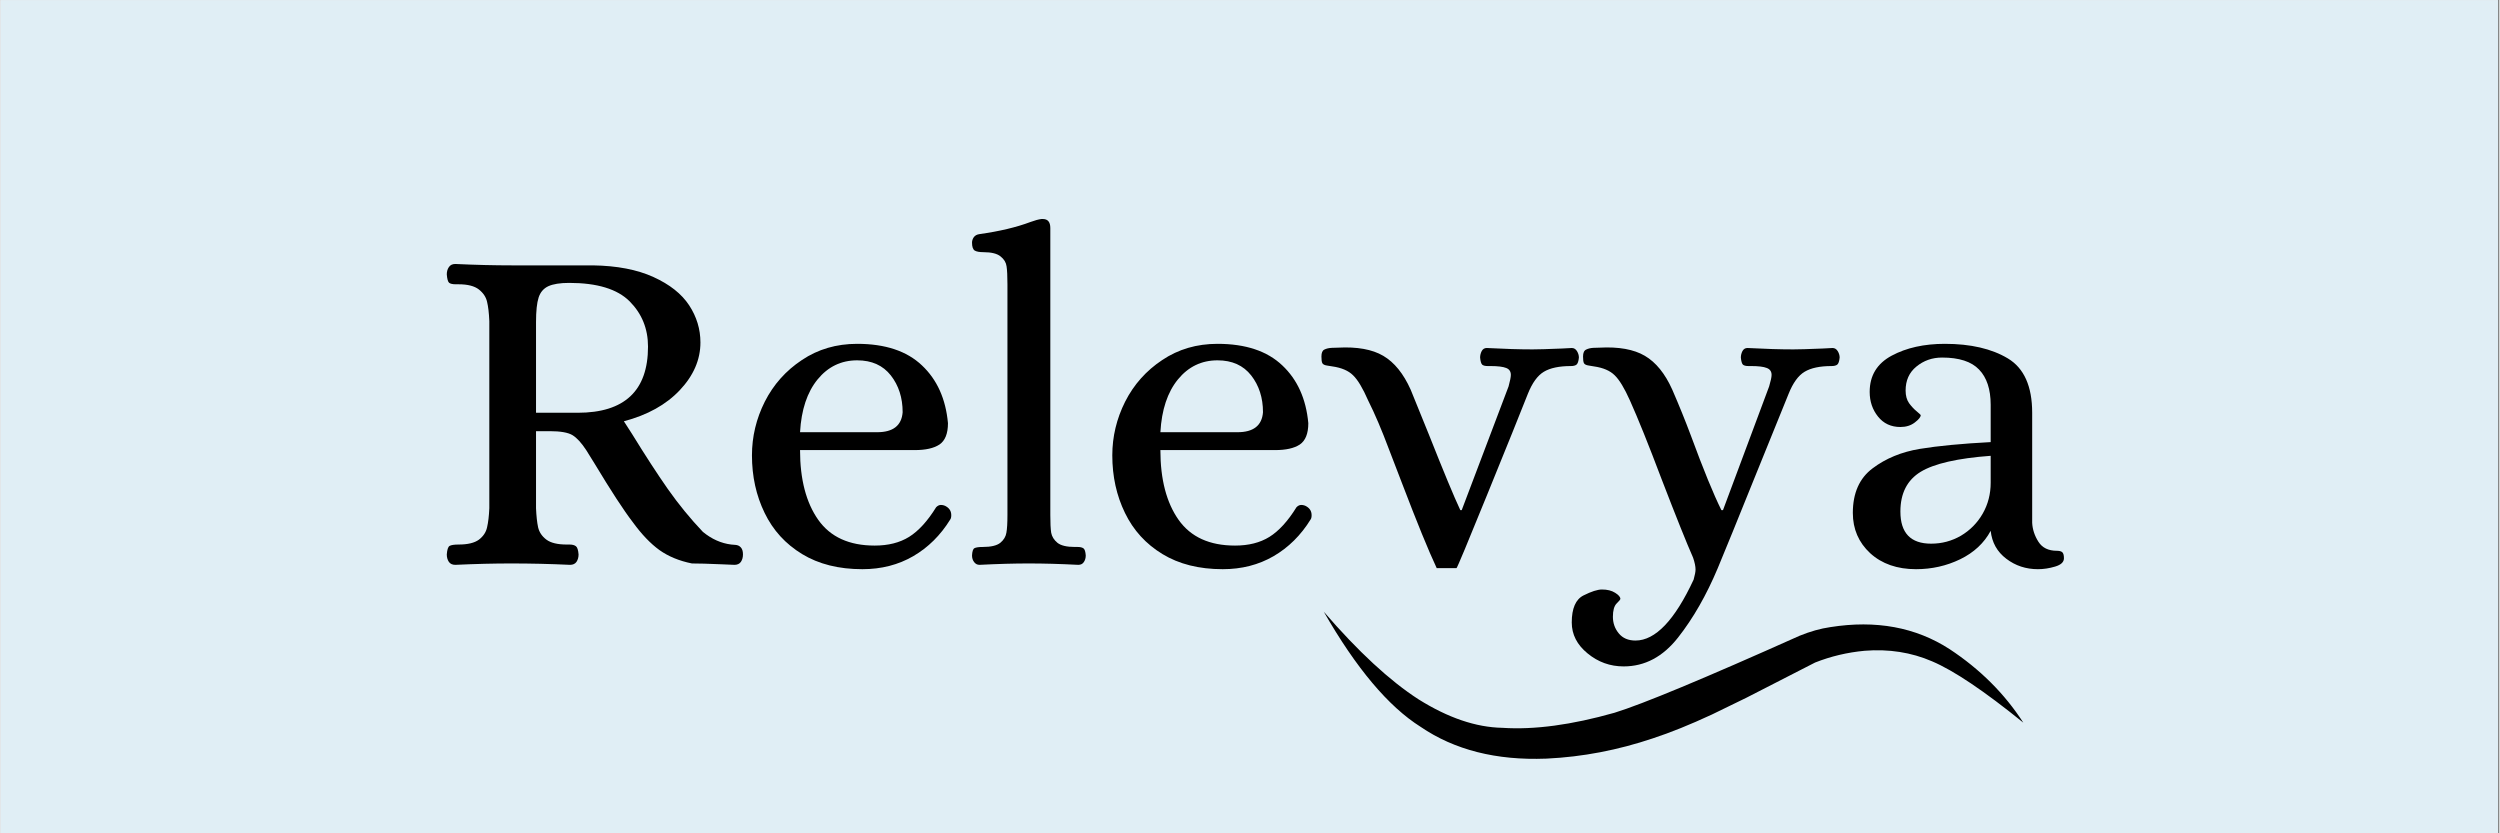 <svg version="1.0" preserveAspectRatio="xMidYMid meet" height="100" viewBox="0 0 224.88 75" zoomAndPan="magnify" width="300" xmlns:xlink="http://www.w3.org/1999/xlink" xmlns="http://www.w3.org/2000/svg"><rect x="0" y="0" width="224.88" height="75" fill="#808080" stroke="none"/><defs><g></g><clipPath id="ef12184965"><path clip-rule="nonzero" d="M 0 0.02 L 224.762 0.02 L 224.762 74.98 L 0 74.98 Z M 0 0.02"></path></clipPath><clipPath id="1ddbf42a32"><rect height="49" y="0" width="151" x="0"></rect></clipPath><clipPath id="c664b3a529"><path clip-rule="nonzero" d="M 119.078 55.035 L 182.043 55.035 L 182.043 68.527 L 119.078 68.527 Z M 119.078 55.035"></path></clipPath></defs><g clip-path="url(#ef12184965)"><path fill-rule="nonzero" fill-opacity="1" d="M 0 0.02 L 224.879 0.02 L 224.879 74.98 L 0 74.98 Z M 0 0.02" fill="#ffffff"></path><path fill-rule="nonzero" fill-opacity="1" d="M 0 0.02 L 224.879 0.02 L 224.879 74.98 L 0 74.98 Z M 0 0.02" fill="#e0eef5"></path></g><g transform="matrix(1, 0, 0, 1, 37, 13)"><g clip-path="url(#1ddbf42a32)"><g fill-opacity="1" fill="#000000"><g transform="translate(1.323, 37.711)"><g><path d="M 2.594 0.125 C 2.332 0.125 2.141 0.035 2.016 -0.141 C 1.891 -0.328 1.828 -0.551 1.828 -0.812 C 1.859 -1.238 1.941 -1.492 2.078 -1.578 C 2.223 -1.66 2.492 -1.703 2.891 -1.703 C 3.711 -1.703 4.32 -1.848 4.719 -2.141 C 5.113 -2.441 5.359 -2.812 5.453 -3.25 C 5.555 -3.688 5.625 -4.258 5.656 -4.969 L 5.656 -21.812 C 5.625 -22.551 5.555 -23.129 5.453 -23.547 C 5.359 -23.973 5.113 -24.344 4.719 -24.656 C 4.32 -24.969 3.711 -25.125 2.891 -25.125 L 2.641 -25.125 C 2.348 -25.125 2.145 -25.172 2.031 -25.266 C 1.926 -25.367 1.859 -25.617 1.828 -26.016 C 1.828 -26.273 1.891 -26.492 2.016 -26.672 C 2.141 -26.859 2.332 -26.953 2.594 -26.953 C 4.438 -26.867 6.125 -26.828 7.656 -26.828 L 14.969 -26.828 C 17.145 -26.797 18.961 -26.445 20.422 -25.781 C 21.891 -25.113 22.961 -24.266 23.641 -23.234 C 24.316 -22.203 24.656 -21.086 24.656 -19.891 C 24.656 -18.336 24.035 -16.906 22.797 -15.594 C 21.566 -14.289 19.891 -13.359 17.766 -12.797 L 18.5 -11.656 C 19.688 -9.727 20.758 -8.078 21.719 -6.703 C 22.688 -5.328 23.738 -4.039 24.875 -2.844 C 25.664 -2.195 26.516 -1.816 27.422 -1.703 C 27.473 -1.703 27.598 -1.691 27.797 -1.672 C 28.004 -1.66 28.172 -1.582 28.297 -1.438 C 28.422 -1.301 28.484 -1.094 28.484 -0.812 C 28.484 -0.551 28.422 -0.328 28.297 -0.141 C 28.172 0.035 27.977 0.125 27.719 0.125 L 26.609 0.078 C 25.367 0.023 24.461 0 23.891 0 C 22.754 -0.227 21.781 -0.629 20.969 -1.203 C 20.164 -1.785 19.367 -2.617 18.578 -3.703 C 17.754 -4.773 16.609 -6.531 15.141 -8.969 L 14.375 -10.203 C 13.945 -10.859 13.535 -11.305 13.141 -11.547 C 12.742 -11.785 12.062 -11.906 11.094 -11.906 L 9.859 -11.906 L 9.859 -4.969 C 9.891 -4.258 9.953 -3.688 10.047 -3.25 C 10.148 -2.812 10.398 -2.441 10.797 -2.141 C 11.191 -1.848 11.801 -1.703 12.625 -1.703 L 12.875 -1.703 C 13.133 -1.703 13.328 -1.648 13.453 -1.547 C 13.578 -1.453 13.656 -1.207 13.688 -0.812 C 13.688 -0.551 13.625 -0.328 13.5 -0.141 C 13.375 0.035 13.18 0.125 12.922 0.125 C 11.109 0.039 9.336 0 7.609 0 C 6.109 0 4.438 0.039 2.594 0.125 Z M 13.609 -13.562 C 17.828 -13.562 19.938 -15.547 19.938 -19.516 C 19.938 -21.129 19.383 -22.488 18.281 -23.594 C 17.176 -24.695 15.363 -25.25 12.844 -25.25 C 12.02 -25.25 11.395 -25.148 10.969 -24.953 C 10.539 -24.754 10.25 -24.414 10.094 -23.938 C 9.938 -23.457 9.859 -22.719 9.859 -21.719 L 9.859 -13.562 Z M 13.609 -13.562"></path></g></g></g><g fill-opacity="1" fill="#000000"><g transform="translate(28.866, 37.711)"><g><path d="M 11.688 0.516 C 9.562 0.516 7.754 0.062 6.266 -0.844 C 4.773 -1.75 3.648 -2.984 2.891 -4.547 C 2.129 -6.109 1.75 -7.836 1.75 -9.734 C 1.75 -11.41 2.133 -13.02 2.906 -14.562 C 3.688 -16.102 4.801 -17.352 6.25 -18.312 C 7.695 -19.281 9.352 -19.766 11.219 -19.766 C 13.75 -19.766 15.691 -19.117 17.047 -17.828 C 18.41 -16.547 19.191 -14.812 19.391 -12.625 C 19.391 -11.688 19.133 -11.047 18.625 -10.703 C 18.113 -10.367 17.375 -10.203 16.406 -10.203 L 6.078 -10.203 C 6.078 -7.566 6.625 -5.473 7.719 -3.922 C 8.812 -2.379 10.504 -1.609 12.797 -1.609 C 14.016 -1.609 15.047 -1.867 15.891 -2.391 C 16.742 -2.922 17.555 -3.812 18.328 -5.062 C 18.461 -5.195 18.602 -5.266 18.75 -5.266 C 18.945 -5.266 19.117 -5.211 19.266 -5.109 C 19.547 -4.93 19.688 -4.676 19.688 -4.344 C 19.688 -4.164 19.656 -4.035 19.594 -3.953 C 18.719 -2.535 17.609 -1.438 16.266 -0.656 C 14.922 0.125 13.395 0.516 11.688 0.516 Z M 13.016 -11.812 C 14.453 -11.812 15.219 -12.41 15.312 -13.609 C 15.312 -14.91 14.957 -16.016 14.25 -16.922 C 13.539 -17.828 12.531 -18.281 11.219 -18.281 C 9.781 -18.281 8.594 -17.707 7.656 -16.562 C 6.719 -15.414 6.191 -13.832 6.078 -11.812 Z M 13.016 -11.812"></path></g></g></g><g fill-opacity="1" fill="#000000"><g transform="translate(49.438, 37.711)"><g><path d="M 1.656 0.125 C 1.457 0.125 1.297 0.039 1.172 -0.125 C 1.047 -0.289 0.984 -0.488 0.984 -0.719 C 1.004 -1.094 1.078 -1.312 1.203 -1.375 C 1.336 -1.445 1.586 -1.484 1.953 -1.484 C 2.691 -1.484 3.219 -1.609 3.531 -1.859 C 3.844 -2.117 4.023 -2.422 4.078 -2.766 C 4.141 -3.109 4.172 -3.645 4.172 -4.375 L 4.172 -25.125 C 4.172 -25.863 4.145 -26.398 4.094 -26.734 C 4.051 -27.078 3.875 -27.375 3.562 -27.625 C 3.258 -27.883 2.738 -28.016 2 -28.016 C 1.656 -28.016 1.398 -28.062 1.234 -28.156 C 1.066 -28.258 0.984 -28.5 0.984 -28.875 C 0.984 -29.039 1.035 -29.203 1.141 -29.359 C 1.254 -29.516 1.426 -29.609 1.656 -29.641 C 3.445 -29.891 4.977 -30.254 6.25 -30.734 C 6.645 -30.879 6.973 -30.969 7.234 -31 L 7.359 -31 C 7.805 -31 8.031 -30.727 8.031 -30.188 L 8.031 -4.375 C 8.031 -3.645 8.055 -3.109 8.109 -2.766 C 8.172 -2.422 8.359 -2.117 8.672 -1.859 C 8.984 -1.609 9.508 -1.484 10.25 -1.484 L 10.5 -1.484 C 10.727 -1.484 10.898 -1.441 11.016 -1.359 C 11.129 -1.273 11.195 -1.062 11.219 -0.719 C 11.219 -0.488 11.16 -0.289 11.047 -0.125 C 10.941 0.039 10.773 0.125 10.547 0.125 C 8.898 0.039 7.41 0 6.078 0 C 4.805 0 3.332 0.039 1.656 0.125 Z M 1.656 0.125"></path></g></g></g><g fill-opacity="1" fill="#000000"><g transform="translate(61.297, 37.711)"><g><path d="M 11.688 0.516 C 9.562 0.516 7.754 0.062 6.266 -0.844 C 4.773 -1.75 3.648 -2.984 2.891 -4.547 C 2.129 -6.109 1.75 -7.836 1.75 -9.734 C 1.75 -11.41 2.133 -13.02 2.906 -14.562 C 3.688 -16.102 4.801 -17.352 6.25 -18.312 C 7.695 -19.281 9.352 -19.766 11.219 -19.766 C 13.75 -19.766 15.691 -19.117 17.047 -17.828 C 18.41 -16.547 19.191 -14.812 19.391 -12.625 C 19.391 -11.688 19.133 -11.047 18.625 -10.703 C 18.113 -10.367 17.375 -10.203 16.406 -10.203 L 6.078 -10.203 C 6.078 -7.566 6.625 -5.473 7.719 -3.922 C 8.812 -2.379 10.504 -1.609 12.797 -1.609 C 14.016 -1.609 15.047 -1.867 15.891 -2.391 C 16.742 -2.922 17.555 -3.812 18.328 -5.062 C 18.461 -5.195 18.602 -5.266 18.75 -5.266 C 18.945 -5.266 19.117 -5.211 19.266 -5.109 C 19.547 -4.93 19.688 -4.676 19.688 -4.344 C 19.688 -4.164 19.656 -4.035 19.594 -3.953 C 18.719 -2.535 17.609 -1.438 16.266 -0.656 C 14.922 0.125 13.395 0.516 11.688 0.516 Z M 13.016 -11.812 C 14.453 -11.812 15.219 -12.41 15.312 -13.609 C 15.312 -14.91 14.957 -16.016 14.25 -16.922 C 13.539 -17.828 12.531 -18.281 11.219 -18.281 C 9.781 -18.281 8.594 -17.707 7.656 -16.562 C 6.719 -15.414 6.191 -13.832 6.078 -11.812 Z M 13.016 -11.812"></path></g></g></g><g fill-opacity="1" fill="#000000"><g transform="translate(81.572, 37.711)"><g><path d="M 10.672 0.422 C 9.93 -1.16 8.895 -3.695 7.562 -7.188 C 7.445 -7.469 7.055 -8.484 6.391 -10.234 C 5.734 -11.992 5.102 -13.473 4.5 -14.672 C 4.02 -15.773 3.566 -16.531 3.141 -16.938 C 2.723 -17.352 2.102 -17.617 1.281 -17.734 C 1.188 -17.754 1.023 -17.781 0.797 -17.812 C 0.578 -17.844 0.438 -17.914 0.375 -18.031 C 0.32 -18.145 0.297 -18.344 0.297 -18.625 C 0.297 -18.957 0.383 -19.164 0.562 -19.25 C 0.75 -19.344 0.977 -19.395 1.25 -19.406 C 1.52 -19.414 1.695 -19.422 1.781 -19.422 C 3.508 -19.516 4.867 -19.27 5.859 -18.688 C 6.859 -18.102 7.68 -17.086 8.328 -15.641 C 8.359 -15.586 8.91 -14.227 9.984 -11.562 C 11.297 -8.25 12.234 -5.992 12.797 -4.797 L 12.922 -4.797 L 17.141 -15.938 C 17.273 -16.426 17.344 -16.77 17.344 -16.969 C 17.344 -17.281 17.203 -17.488 16.922 -17.594 C 16.641 -17.707 16.172 -17.766 15.516 -17.766 L 15.266 -17.766 C 15.035 -17.766 14.867 -17.805 14.766 -17.891 C 14.672 -17.984 14.609 -18.195 14.578 -18.531 C 14.578 -18.727 14.625 -18.922 14.719 -19.109 C 14.82 -19.297 14.973 -19.391 15.172 -19.391 C 16.785 -19.305 18.16 -19.266 19.297 -19.266 C 19.754 -19.266 20.633 -19.289 21.938 -19.344 L 22.828 -19.391 C 23.023 -19.391 23.18 -19.297 23.297 -19.109 C 23.41 -18.922 23.469 -18.727 23.469 -18.531 C 23.438 -18.195 23.363 -17.984 23.25 -17.891 C 23.133 -17.805 22.969 -17.766 22.75 -17.766 C 21.695 -17.766 20.883 -17.594 20.312 -17.25 C 19.75 -16.914 19.27 -16.254 18.875 -15.266 C 18.227 -13.617 17.008 -10.598 15.219 -6.203 C 13.438 -1.816 12.516 0.391 12.453 0.422 Z M 10.672 0.422"></path></g></g></g><g fill-opacity="1" fill="#000000"><g transform="translate(104.992, 37.711)"><g><path d="M 4.078 9.266 C 2.859 9.266 1.773 8.875 0.828 8.094 C -0.117 7.32 -0.594 6.395 -0.594 5.312 C -0.594 4.039 -0.238 3.227 0.469 2.875 C 1.176 2.52 1.727 2.344 2.125 2.344 C 2.602 2.344 3 2.441 3.312 2.641 C 3.625 2.836 3.781 3.02 3.781 3.188 C 3.781 3.25 3.664 3.391 3.438 3.609 C 3.219 3.836 3.109 4.234 3.109 4.797 C 3.109 5.367 3.285 5.867 3.641 6.297 C 3.992 6.723 4.492 6.938 5.141 6.938 C 6.93 6.938 8.676 5.109 10.375 1.453 C 10.488 1.047 10.547 0.742 10.547 0.547 C 10.547 0.266 10.473 -0.086 10.328 -0.516 C 9.766 -1.785 8.816 -4.148 7.484 -7.609 C 6.316 -10.703 5.367 -13.055 4.641 -14.672 C 4.148 -15.773 3.691 -16.531 3.266 -16.938 C 2.848 -17.352 2.227 -17.617 1.406 -17.734 C 1.32 -17.754 1.164 -17.781 0.938 -17.812 C 0.707 -17.844 0.562 -17.914 0.5 -18.031 C 0.445 -18.145 0.422 -18.344 0.422 -18.625 C 0.422 -18.957 0.516 -19.164 0.703 -19.25 C 0.891 -19.344 1.113 -19.395 1.375 -19.406 C 1.645 -19.414 1.82 -19.422 1.906 -19.422 C 3.633 -19.516 4.992 -19.27 5.984 -18.688 C 6.984 -18.102 7.805 -17.086 8.453 -15.641 C 9.078 -14.203 9.633 -12.828 10.125 -11.516 C 11.25 -8.461 12.164 -6.223 12.875 -4.797 L 13.016 -4.797 L 17.172 -15.938 C 17.316 -16.426 17.391 -16.77 17.391 -16.969 C 17.391 -17.281 17.242 -17.488 16.953 -17.594 C 16.672 -17.707 16.207 -17.766 15.562 -17.766 L 15.312 -17.766 C 15.082 -17.766 14.914 -17.805 14.812 -17.891 C 14.719 -17.984 14.656 -18.195 14.625 -18.531 C 14.625 -18.727 14.672 -18.922 14.766 -19.109 C 14.867 -19.297 15.02 -19.391 15.219 -19.391 C 16.832 -19.305 18.207 -19.266 19.344 -19.266 C 19.801 -19.266 20.68 -19.289 21.984 -19.344 L 22.875 -19.391 C 23.07 -19.391 23.227 -19.297 23.344 -19.109 C 23.457 -18.922 23.516 -18.727 23.516 -18.531 C 23.484 -18.195 23.41 -17.984 23.297 -17.891 C 23.18 -17.805 23.008 -17.766 22.781 -17.766 C 21.738 -17.766 20.93 -17.594 20.359 -17.25 C 19.797 -16.914 19.316 -16.254 18.922 -15.266 C 18.266 -13.648 17.211 -11.055 15.766 -7.484 C 14.328 -3.91 13.254 -1.273 12.547 0.422 C 11.523 2.859 10.332 4.941 8.969 6.672 C 7.613 8.398 5.984 9.266 4.078 9.266 Z M 4.078 9.266"></path></g></g></g><g fill-opacity="1" fill="#000000"><g transform="translate(128.242, 37.711)"><g><path d="M 7.141 0.516 C 5.441 0.516 4.066 0.035 3.016 -0.922 C 1.973 -1.891 1.453 -3.098 1.453 -4.547 C 1.453 -6.336 2.047 -7.676 3.234 -8.562 C 4.422 -9.457 5.836 -10.039 7.484 -10.312 C 9.129 -10.582 11.254 -10.785 13.859 -10.922 L 13.859 -14.281 C 13.859 -15.676 13.508 -16.734 12.812 -17.453 C 12.125 -18.172 11.016 -18.531 9.484 -18.531 C 8.598 -18.531 7.828 -18.258 7.172 -17.719 C 6.523 -17.188 6.203 -16.469 6.203 -15.562 C 6.203 -15.102 6.305 -14.723 6.516 -14.422 C 6.734 -14.129 6.961 -13.883 7.203 -13.688 C 7.441 -13.488 7.562 -13.375 7.562 -13.344 C 7.562 -13.176 7.383 -12.957 7.031 -12.688 C 6.676 -12.414 6.242 -12.281 5.734 -12.281 C 4.891 -12.281 4.219 -12.594 3.719 -13.219 C 3.219 -13.844 2.969 -14.582 2.969 -15.438 C 2.969 -16.906 3.629 -17.992 4.953 -18.703 C 6.273 -19.41 7.867 -19.766 9.734 -19.766 C 12.055 -19.766 13.945 -19.328 15.406 -18.453 C 16.863 -17.578 17.594 -15.945 17.594 -13.562 L 17.594 -3.656 C 17.625 -3.062 17.812 -2.492 18.156 -1.953 C 18.5 -1.41 19.051 -1.141 19.812 -1.141 C 20.039 -1.141 20.203 -1.098 20.297 -1.016 C 20.398 -0.93 20.453 -0.75 20.453 -0.469 C 20.453 -0.125 20.188 0.125 19.656 0.281 C 19.133 0.438 18.617 0.516 18.109 0.516 C 17.035 0.516 16.086 0.203 15.266 -0.422 C 14.441 -1.047 13.973 -1.883 13.859 -2.938 C 13.266 -1.832 12.348 -0.977 11.109 -0.375 C 9.879 0.219 8.555 0.516 7.141 0.516 Z M 8.5 -1.781 C 9.469 -1.781 10.363 -2.02 11.188 -2.5 C 12.008 -2.988 12.66 -3.648 13.141 -4.484 C 13.617 -5.316 13.859 -6.242 13.859 -7.266 L 13.859 -9.688 C 10.879 -9.469 8.781 -8.988 7.562 -8.25 C 6.344 -7.508 5.734 -6.316 5.734 -4.672 C 5.734 -2.742 6.656 -1.781 8.5 -1.781 Z M 8.5 -1.781"></path></g></g></g></g></g><g clip-path="url(#c664b3a529)"><path fill-rule="nonzero" fill-opacity="1" d="M 139.086 68.277 L 139.172 68.273 C 142.367 68.121 145.547 67.512 148.707 66.449 C 150.273 65.934 152.043 65.223 154.008 64.309 L 157.105 62.801 L 163.297 59.629 C 164.719 59.066 166.203 58.715 167.754 58.57 C 169.93 58.395 171.957 58.711 173.828 59.52 C 175.773 60.344 178.512 62.18 182.039 65.039 C 180.359 62.438 178.148 60.23 175.398 58.418 C 172.352 56.449 168.777 55.789 164.668 56.441 C 163.773 56.57 162.852 56.832 161.902 57.219 C 153.32 61.062 147.77 63.371 145.246 64.148 C 141.387 65.242 138.023 65.695 135.156 65.504 C 132.781 65.461 130.266 64.605 127.609 62.941 C 125.023 61.273 122.18 58.645 119.078 55.051 C 121.992 60.137 124.898 63.59 127.793 65.414 C 130.844 67.496 134.609 68.449 139.086 68.277" fill="#000000"></path></g></svg>
